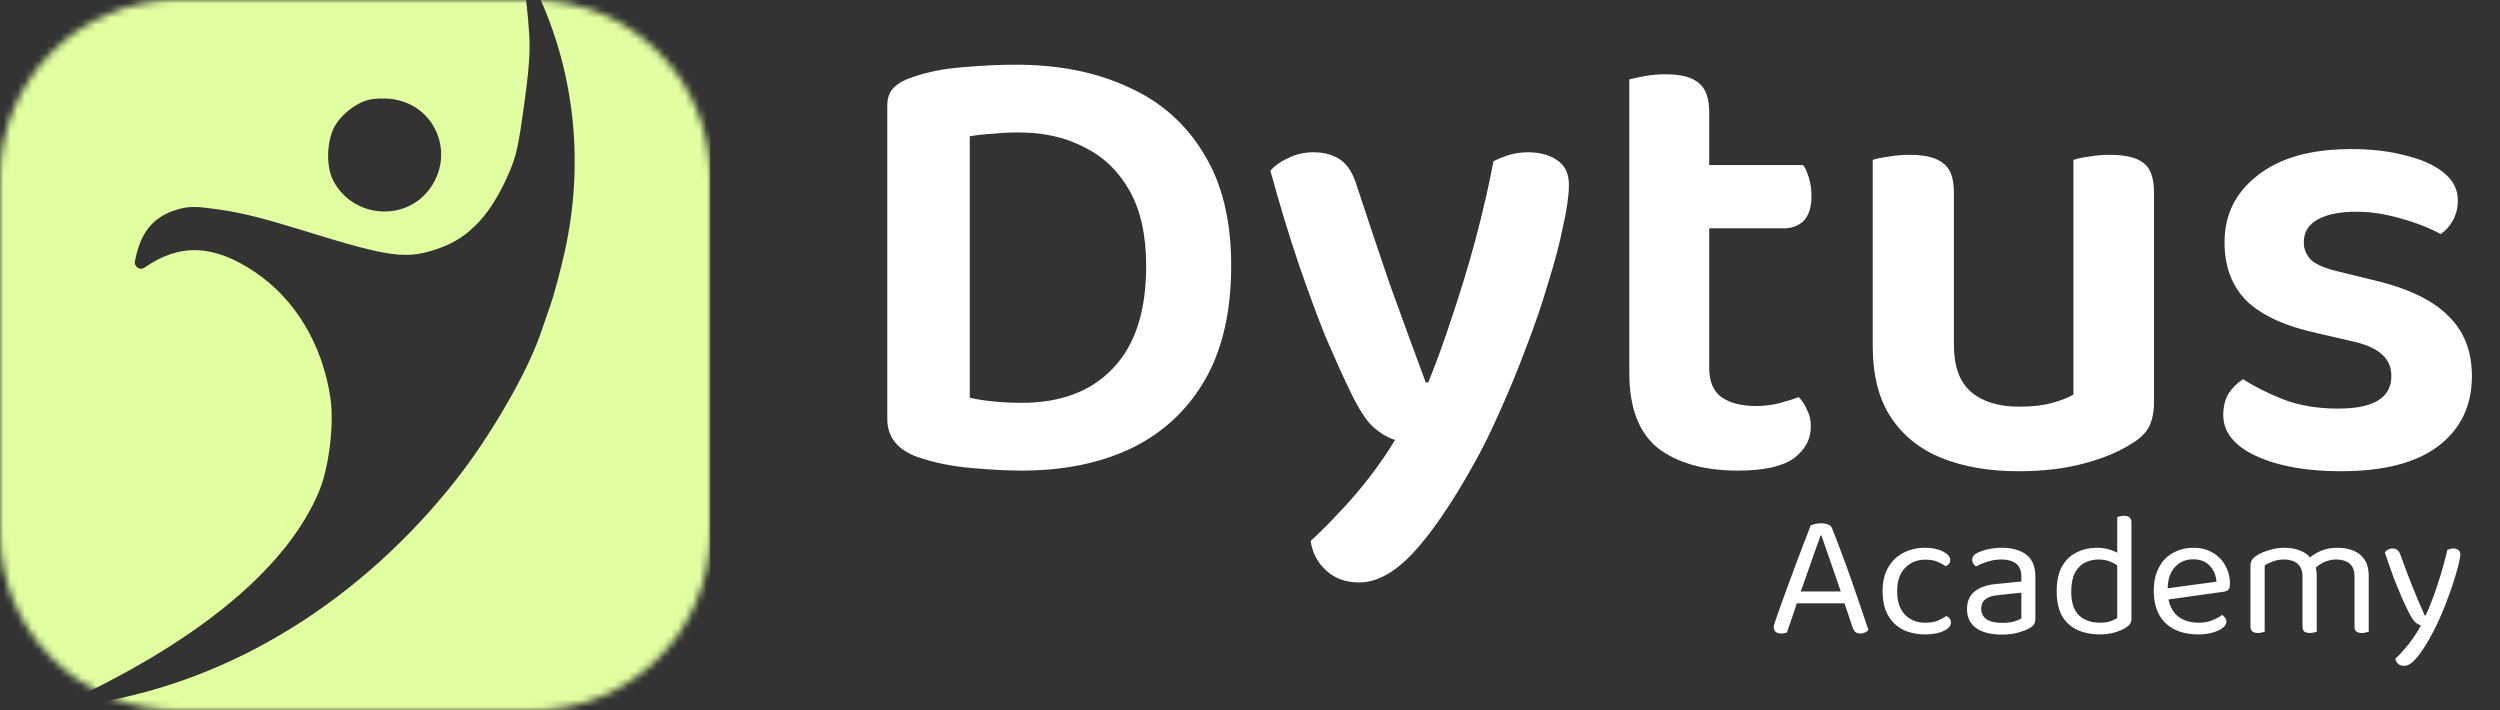 <svg width="352" height="100" viewBox="0 0 352 100" fill="none" xmlns="http://www.w3.org/2000/svg">
<rect x="0" y="0" width="352" height="100" fill="#333333" stroke="none"/>
<path d="M161.38 37.46C161.38 33.14 160.6 29.6 159.04 26.84C157.48 24.08 155.35 22.04 152.65 20.72C150.01 19.34 146.95 18.65 143.47 18.65C142.15 18.65 140.92 18.71 139.78 18.83C138.64 18.89 137.56 19.01 136.54 19.19V56C137.56 56.24 138.73 56.42 140.05 56.54C141.37 56.66 142.63 56.72 143.83 56.72C149.35 56.72 153.64 55.1 156.7 51.86C159.82 48.62 161.38 43.82 161.38 37.46ZM173.35 37.37C173.35 43.85 172.12 49.22 169.66 53.48C167.2 57.74 163.75 60.95 159.31 63.11C154.93 65.21 149.77 66.26 143.83 66.26C141.91 66.26 139.57 66.14 136.81 65.9C134.05 65.66 131.53 65.15 129.25 64.37C126.37 63.35 124.93 61.55 124.93 58.97V14.87C124.93 13.79 125.23 12.95 125.83 12.35C126.43 11.75 127.27 11.27 128.35 10.91C130.57 10.13 132.97 9.65 135.55 9.47C138.19 9.23 140.68 9.11 143.02 9.11C149.08 9.11 154.36 10.16 158.86 12.26C163.42 14.3 166.96 17.42 169.48 21.62C172.06 25.76 173.35 31.01 173.35 37.37ZM189.943 54.74C188.983 52.76 187.873 50.3 186.613 47.36C185.413 44.36 184.153 40.94 182.833 37.1C181.513 33.2 180.193 28.85 178.873 24.05C179.473 23.33 180.313 22.73 181.393 22.25C182.473 21.71 183.643 21.44 184.903 21.44C186.463 21.44 187.753 21.8 188.773 22.52C189.793 23.24 190.573 24.53 191.113 26.39C192.613 30.95 194.143 35.51 195.703 40.07C197.323 44.57 199.003 49.16 200.743 53.84H201.103C202.183 51.2 203.293 48.14 204.433 44.66C205.633 41.12 206.743 37.46 207.763 33.68C208.783 29.84 209.623 26.18 210.283 22.7C211.003 22.34 211.753 22.04 212.533 21.8C213.373 21.56 214.243 21.44 215.143 21.44C216.763 21.44 218.113 21.8 219.193 22.52C220.333 23.24 220.903 24.41 220.903 26.03C220.903 27.47 220.633 29.39 220.093 31.79C219.613 34.19 218.923 36.83 218.023 39.71C217.183 42.59 216.163 45.59 214.963 48.71C213.823 51.77 212.593 54.77 211.273 57.71C210.013 60.59 208.723 63.2 207.403 65.54C204.343 71 201.523 75.11 198.943 77.87C196.363 80.63 193.843 82.01 191.383 82.01C189.463 82.01 187.903 81.44 186.703 80.3C185.503 79.22 184.783 77.84 184.543 76.16C185.803 75.02 187.153 73.67 188.593 72.11C190.093 70.55 191.533 68.87 192.913 67.07C194.293 65.27 195.463 63.56 196.423 61.94C195.403 61.64 194.353 61.01 193.273 60.05C192.253 59.09 191.143 57.32 189.943 54.74ZM229.406 41.24H240.656V51.77C240.656 53.69 241.226 55.07 242.366 55.91C243.566 56.75 245.216 57.17 247.316 57.17C248.276 57.17 249.296 57.05 250.376 56.81C251.516 56.51 252.476 56.21 253.256 55.91C253.736 56.39 254.126 56.99 254.426 57.71C254.786 58.37 254.966 59.15 254.966 60.05C254.966 61.85 254.156 63.35 252.536 64.55C250.916 65.69 248.306 66.26 244.706 66.26C239.966 66.26 236.216 65.21 233.456 63.11C230.756 60.95 229.406 57.41 229.406 52.49V41.24ZM236.246 32.15V23.24H253.886C254.186 23.66 254.456 24.26 254.696 25.04C254.936 25.82 255.056 26.69 255.056 27.65C255.056 29.15 254.696 30.29 253.976 31.07C253.256 31.79 252.296 32.15 251.096 32.15H236.246ZM240.656 43.67H229.406V11.18C229.886 11.06 230.576 10.91 231.476 10.73C232.436 10.55 233.456 10.46 234.536 10.46C236.636 10.46 238.166 10.85 239.126 11.63C240.146 12.41 240.656 13.79 240.656 15.77V43.67ZM263.68 48.71V41.69H275.11V48.53C275.11 51.59 275.92 53.81 277.54 55.19C279.16 56.57 281.41 57.26 284.29 57.26C286.15 57.26 287.71 57.08 288.97 56.72C290.29 56.36 291.28 55.97 291.94 55.55V41.69H303.28V56.63C303.28 58.01 303.04 59.18 302.56 60.14C302.08 61.04 301.21 61.85 299.95 62.57C298.27 63.65 296.08 64.55 293.38 65.27C290.68 65.99 287.62 66.35 284.2 66.35C280.06 66.35 276.43 65.72 273.31 64.46C270.25 63.2 267.88 61.28 266.2 58.7C264.52 56.12 263.68 52.79 263.68 48.71ZM303.28 45.92H291.94V22.52C292.42 22.34 293.11 22.19 294.01 22.07C294.97 21.89 295.99 21.8 297.07 21.8C299.29 21.8 300.88 22.19 301.84 22.97C302.8 23.69 303.28 25.07 303.28 27.11V45.92ZM275.11 45.92H263.68V22.52C264.16 22.34 264.88 22.19 265.84 22.07C266.8 21.89 267.82 21.8 268.9 21.8C271.06 21.8 272.62 22.19 273.58 22.97C274.6 23.69 275.11 25.07 275.11 27.11V45.92ZM348.044 52.94C348.044 57.14 346.454 60.44 343.274 62.84C340.154 65.18 335.594 66.35 329.594 66.35C324.734 66.35 320.744 65.63 317.624 64.19C314.564 62.75 313.034 60.83 313.034 58.43C313.034 57.29 313.274 56.3 313.754 55.46C314.294 54.62 314.984 53.93 315.824 53.39C317.504 54.47 319.424 55.43 321.584 56.27C323.804 57.11 326.354 57.53 329.234 57.53C334.214 57.53 336.704 56 336.704 52.94C336.704 51.68 336.254 50.66 335.354 49.88C334.514 49.1 333.164 48.5 331.304 48.08L326.264 46.91C321.824 45.95 318.524 44.45 316.364 42.41C314.264 40.31 313.214 37.55 313.214 34.13C313.214 30.23 314.774 27.08 317.894 24.68C321.014 22.22 325.394 20.99 331.034 20.99C333.914 20.99 336.464 21.29 338.684 21.89C340.964 22.43 342.764 23.24 344.084 24.32C345.404 25.4 346.064 26.69 346.064 28.19C346.064 29.27 345.824 30.23 345.344 31.07C344.924 31.85 344.354 32.48 343.634 32.96C342.914 32.54 341.924 32.09 340.664 31.61C339.404 31.13 337.994 30.71 336.434 30.35C334.874 29.99 333.344 29.81 331.844 29.81C329.504 29.81 327.674 30.17 326.354 30.89C325.034 31.61 324.374 32.69 324.374 34.13C324.374 35.09 324.734 35.93 325.454 36.65C326.234 37.31 327.554 37.85 329.414 38.27L333.824 39.35C338.804 40.49 342.404 42.17 344.624 44.39C346.904 46.55 348.044 49.4 348.044 52.94Z" fill="white"/>
<mask id="mask0_1047_524" style="mask-type:luminance" maskUnits="userSpaceOnUse" x="0" y="0" width="100" height="100">
<path d="M75 0H25C11.193 0 0 11.193 0 25V75C0 88.807 11.193 100 25 100H75C88.807 100 100 88.807 100 75V25C100 11.193 88.807 0 75 0Z" fill="white"/>
</mask>
<g mask="url(#mask0_1047_524)">
<path fill-rule="evenodd" clip-rule="evenodd" d="M74.081 0H20C8.954 0 0 8.954 0 20V80C0 87.915 4.598 94.757 11.268 97.999C11.659 97.797 12.08 97.585 12.52 97.368C29.548 88.945 40.664 79.294 44.89 69.267C46.322 65.869 47.074 59.758 46.52 56.025C45.4 48.49 41.573 42.117 35.865 38.283C30.099 34.409 25.317 34.222 20.354 37.674C19.705 38.126 18.838 37.552 19 36.779L19.074 36.424C19.834 32.785 21.471 30.719 24.418 29.675C26.515 28.932 27.706 29.053 30.866 29.503C34.025 29.954 37.084 30.719 42.779 32.484C55.157 36.319 57.322 36.589 62.02 34.886C66.194 33.371 69.221 30.05 71.697 24.267C72.701 21.92 72.984 20.646 73.784 14.856C74.48 9.831 74.663 7.348 74.519 4.903C74.436 3.509 74.269 1.688 74.081 0ZM13.556 98.939C32.7 95.785 50.915 84.501 64.306 67.44C69.028 61.426 74.144 52.593 76.031 47.2C76.309 46.404 76.965 44.517 77.487 43.008C78.01 41.5 78.916 38.114 79.502 35.486C82.197 23.388 81.022 11.041 76.141 0H80C91.046 0 100 8.954 100 20V80C100 91.046 91.046 100 80 100H20C17.745 100 15.578 99.627 13.556 98.939ZM46.994 18.034C47.808 16.365 49.824 14.675 51.653 14.127C52.547 13.859 53.99 13.788 55.222 13.951C61.203 14.743 64.097 21.446 60.613 26.438C57.197 31.334 49.621 30.739 46.884 25.359C45.931 23.485 45.981 20.107 46.994 18.034Z" fill="#E1FFA0"/>
</g>
<path d="M256.45 75.375H256.35C256.1 76.075 255.8 76.909 255.45 77.875C255.116 78.841 254.766 79.841 254.4 80.875C254.05 81.891 253.716 82.841 253.4 83.725L253.275 84.1C253.175 84.4 253.05 84.775 252.9 85.225C252.75 85.675 252.592 86.15 252.425 86.65C252.259 87.133 252.1 87.591 251.95 88.025C251.8 88.442 251.684 88.784 251.6 89.05C251.484 89.1 251.359 89.133 251.225 89.15C251.109 89.183 250.958 89.2 250.775 89.2C250.508 89.2 250.267 89.133 250.05 89C249.85 88.85 249.75 88.617 249.75 88.3C249.75 88.15 249.775 88 249.825 87.85C249.875 87.683 249.933 87.508 250 87.325C250.2 86.758 250.442 86.067 250.725 85.25C251.025 84.433 251.35 83.541 251.7 82.575C252.05 81.609 252.417 80.617 252.8 79.6C253.184 78.584 253.559 77.591 253.925 76.625C254.292 75.659 254.633 74.775 254.95 73.975C255.083 73.909 255.284 73.841 255.55 73.775C255.817 73.709 256.092 73.675 256.375 73.675C256.708 73.675 257.025 73.725 257.325 73.825C257.642 73.925 257.841 74.091 257.925 74.325C258.325 75.291 258.75 76.391 259.2 77.625C259.667 78.841 260.134 80.117 260.6 81.45C261.067 82.766 261.508 84.05 261.925 85.3C262.358 86.55 262.742 87.683 263.075 88.7C262.959 88.85 262.8 88.966 262.6 89.05C262.417 89.15 262.209 89.2 261.975 89.2C261.659 89.2 261.417 89.133 261.25 89C261.083 88.85 260.942 88.609 260.825 88.275L259.45 84.2L259.25 83.5C258.917 82.484 258.567 81.459 258.2 80.425C257.85 79.391 257.517 78.433 257.2 77.55C256.9 76.666 256.65 75.942 256.45 75.375ZM252.3 84.95L252.95 83.275H259.925L260.325 84.95H252.3ZM271.069 78.8C269.936 78.8 268.994 79.183 268.244 79.95C267.494 80.716 267.119 81.817 267.119 83.25C267.119 84.666 267.477 85.758 268.194 86.525C268.927 87.291 269.886 87.675 271.069 87.675C271.769 87.675 272.352 87.584 272.819 87.4C273.286 87.2 273.702 86.975 274.069 86.725C274.252 86.825 274.402 86.95 274.519 87.1C274.636 87.25 274.694 87.433 274.694 87.65C274.694 88.117 274.344 88.516 273.644 88.85C272.961 89.166 272.102 89.325 271.069 89.325C269.919 89.325 268.885 89.109 267.969 88.675C267.069 88.225 266.36 87.55 265.844 86.65C265.327 85.75 265.069 84.617 265.069 83.25C265.069 81.9 265.335 80.775 265.869 79.875C266.402 78.959 267.119 78.275 268.019 77.825C268.936 77.359 269.936 77.125 271.019 77.125C272.052 77.125 272.902 77.3 273.569 77.65C274.252 78 274.594 78.4 274.594 78.85C274.594 79.05 274.536 79.225 274.419 79.375C274.302 79.525 274.152 79.641 273.969 79.725C273.602 79.475 273.194 79.258 272.744 79.075C272.31 78.891 271.752 78.8 271.069 78.8ZM281.88 89.35C280.313 89.35 279.097 89.041 278.23 88.425C277.38 87.808 276.955 86.916 276.955 85.75C276.955 84.666 277.313 83.841 278.03 83.275C278.763 82.692 279.771 82.341 281.055 82.225L284.605 81.875V81.175C284.605 80.341 284.355 79.734 283.855 79.35C283.355 78.966 282.68 78.775 281.83 78.775C281.146 78.775 280.488 78.875 279.855 79.075C279.238 79.275 278.688 79.5 278.205 79.75C278.071 79.633 277.946 79.5 277.83 79.35C277.73 79.183 277.68 79.016 277.68 78.85C277.68 78.416 277.921 78.084 278.405 77.85C278.855 77.617 279.371 77.442 279.955 77.325C280.555 77.192 281.188 77.125 281.855 77.125C283.305 77.125 284.455 77.45 285.305 78.1C286.155 78.75 286.58 79.775 286.58 81.175V87.1C286.58 87.466 286.505 87.75 286.355 87.95C286.222 88.133 286.013 88.308 285.73 88.475C285.33 88.692 284.797 88.891 284.13 89.075C283.463 89.258 282.713 89.35 281.88 89.35ZM281.88 87.7C282.58 87.7 283.155 87.633 283.605 87.5C284.072 87.35 284.405 87.209 284.605 87.075V83.45L281.505 83.775C280.638 83.841 279.996 84.034 279.58 84.35C279.163 84.666 278.955 85.125 278.955 85.725C278.955 86.341 279.196 86.825 279.68 87.175C280.18 87.525 280.913 87.7 281.88 87.7ZM298.105 87.025V78.625L300.105 78.6V87.1C300.105 87.416 300.03 87.675 299.88 87.875C299.747 88.058 299.53 88.242 299.23 88.425C298.897 88.641 298.422 88.841 297.806 89.025C297.189 89.225 296.481 89.325 295.681 89.325C294.481 89.325 293.422 89.117 292.505 88.7C291.589 88.284 290.872 87.633 290.355 86.75C289.839 85.85 289.581 84.692 289.581 83.275C289.581 81.825 289.831 80.65 290.331 79.75C290.847 78.85 291.539 78.192 292.405 77.775C293.272 77.341 294.222 77.125 295.255 77.125C295.905 77.125 296.522 77.216 297.105 77.4C297.689 77.584 298.147 77.808 298.48 78.075V79.925C298.164 79.609 297.747 79.341 297.23 79.125C296.73 78.891 296.139 78.775 295.456 78.775C294.772 78.775 294.139 78.925 293.556 79.225C292.972 79.508 292.505 79.984 292.155 80.65C291.805 81.317 291.63 82.209 291.63 83.325C291.63 84.841 291.997 85.95 292.73 86.65C293.464 87.334 294.439 87.675 295.655 87.675C296.239 87.675 296.714 87.617 297.081 87.5C297.464 87.367 297.805 87.209 298.105 87.025ZM300.105 79.1L298.105 79.125V72.8C298.189 72.766 298.314 72.734 298.48 72.7C298.664 72.65 298.847 72.625 299.03 72.625C299.397 72.625 299.664 72.7 299.831 72.85C300.014 72.984 300.105 73.209 300.105 73.525V79.1ZM304.628 84.5L304.527 82.925L312.078 81.9C312.011 80.984 311.694 80.234 311.128 79.65C310.561 79.05 309.777 78.75 308.777 78.75C307.744 78.75 306.886 79.125 306.203 79.875C305.536 80.609 305.203 81.666 305.203 83.05V83.6C305.319 84.933 305.753 85.95 306.503 86.65C307.269 87.334 308.311 87.675 309.628 87.675C310.328 87.675 310.96 87.558 311.527 87.325C312.094 87.091 312.544 86.841 312.878 86.575C313.061 86.692 313.202 86.834 313.302 87C313.419 87.15 313.478 87.325 313.478 87.525C313.478 87.841 313.294 88.141 312.927 88.425C312.577 88.692 312.103 88.909 311.503 89.075C310.919 89.242 310.26 89.325 309.527 89.325C308.244 89.325 307.127 89.091 306.177 88.625C305.244 88.159 304.519 87.466 304.003 86.55C303.503 85.617 303.253 84.484 303.253 83.15C303.253 82.2 303.385 81.359 303.652 80.625C303.935 79.875 304.319 79.242 304.802 78.725C305.302 78.209 305.894 77.817 306.578 77.55C307.261 77.266 308.002 77.125 308.802 77.125C309.819 77.125 310.711 77.341 311.478 77.775C312.261 78.209 312.869 78.817 313.302 79.6C313.752 80.367 313.978 81.25 313.978 82.25C313.978 82.617 313.894 82.883 313.728 83.05C313.561 83.2 313.327 83.291 313.027 83.325L304.628 84.5ZM326.191 81V83.875H324.191V81.15C324.191 80.334 323.95 79.734 323.466 79.35C323 78.966 322.375 78.775 321.591 78.775C321.075 78.775 320.575 78.859 320.091 79.025C319.608 79.192 319.199 79.383 318.866 79.6V83.875H316.866V79.7C316.866 79.367 316.933 79.084 317.066 78.85C317.216 78.617 317.466 78.391 317.816 78.175C318.266 77.891 318.833 77.65 319.516 77.45C320.216 77.234 320.916 77.125 321.616 77.125C322.466 77.125 323.216 77.258 323.866 77.525C324.516 77.775 325 78.125 325.316 78.575C325.416 78.675 325.5 78.766 325.566 78.85C325.633 78.933 325.699 79.041 325.766 79.175C325.883 79.375 325.983 79.633 326.066 79.95C326.15 80.266 326.191 80.617 326.191 81ZM333.516 81.05V83.875H331.516V81.15C331.516 80.334 331.283 79.734 330.816 79.35C330.35 78.966 329.725 78.775 328.941 78.775C328.358 78.775 327.791 78.9 327.241 79.15C326.708 79.383 326.224 79.725 325.791 80.175L324.991 78.725C325.424 78.291 325.991 77.916 326.691 77.6C327.391 77.284 328.191 77.125 329.091 77.125C329.991 77.125 330.766 77.266 331.416 77.55C332.083 77.834 332.6 78.266 332.966 78.85C333.333 79.433 333.516 80.166 333.516 81.05ZM316.866 82.55H318.866V88.95C318.783 88.984 318.658 89.016 318.491 89.05C318.324 89.1 318.141 89.125 317.941 89.125C317.591 89.125 317.324 89.058 317.141 88.925C316.958 88.775 316.866 88.541 316.866 88.225V82.55ZM324.191 82.55H326.191V88.95C326.108 88.984 325.974 89.016 325.791 89.05C325.624 89.1 325.449 89.125 325.266 89.125C324.899 89.125 324.625 89.058 324.441 88.925C324.275 88.775 324.191 88.541 324.191 88.225V82.55ZM331.516 82.55H333.516V88.95C333.433 88.984 333.299 89.016 333.116 89.05C332.949 89.1 332.775 89.125 332.591 89.125C332.225 89.125 331.949 89.058 331.766 88.925C331.599 88.775 331.516 88.541 331.516 88.225V82.55ZM339.26 86.425C338.977 85.891 338.635 85.175 338.235 84.275C337.835 83.359 337.418 82.341 336.985 81.225C336.568 80.091 336.169 78.942 335.785 77.775C335.902 77.609 336.052 77.475 336.235 77.375C336.435 77.275 336.643 77.225 336.86 77.225C337.143 77.225 337.377 77.3 337.56 77.45C337.743 77.6 337.894 77.85 338.01 78.2C338.51 79.6 339.035 80.992 339.585 82.375C340.135 83.758 340.744 85.192 341.41 86.675H341.51C341.86 85.975 342.227 85.1 342.61 84.05C342.993 83 343.36 81.891 343.71 80.725C344.06 79.558 344.352 78.459 344.585 77.425C344.702 77.375 344.827 77.334 344.96 77.3C345.11 77.25 345.268 77.225 345.435 77.225C345.718 77.225 345.952 77.3 346.135 77.45C346.319 77.584 346.41 77.791 346.41 78.075C346.41 78.341 346.335 78.791 346.185 79.425C346.035 80.041 345.827 80.766 345.56 81.6C345.31 82.416 345.01 83.291 344.66 84.225C344.327 85.141 343.96 86.05 343.56 86.95C343.177 87.834 342.785 88.633 342.385 89.35C341.619 90.766 340.919 91.85 340.285 92.6C339.652 93.367 339.069 93.75 338.535 93.75C338.152 93.75 337.852 93.65 337.635 93.45C337.435 93.25 337.31 93.016 337.26 92.75C337.627 92.433 338.035 92.008 338.485 91.475C338.952 90.959 339.393 90.391 339.81 89.775C340.243 89.175 340.593 88.6 340.86 88.05C340.577 87.966 340.31 87.817 340.06 87.6C339.827 87.383 339.56 86.992 339.26 86.425Z" fill="white"/>
</svg>
